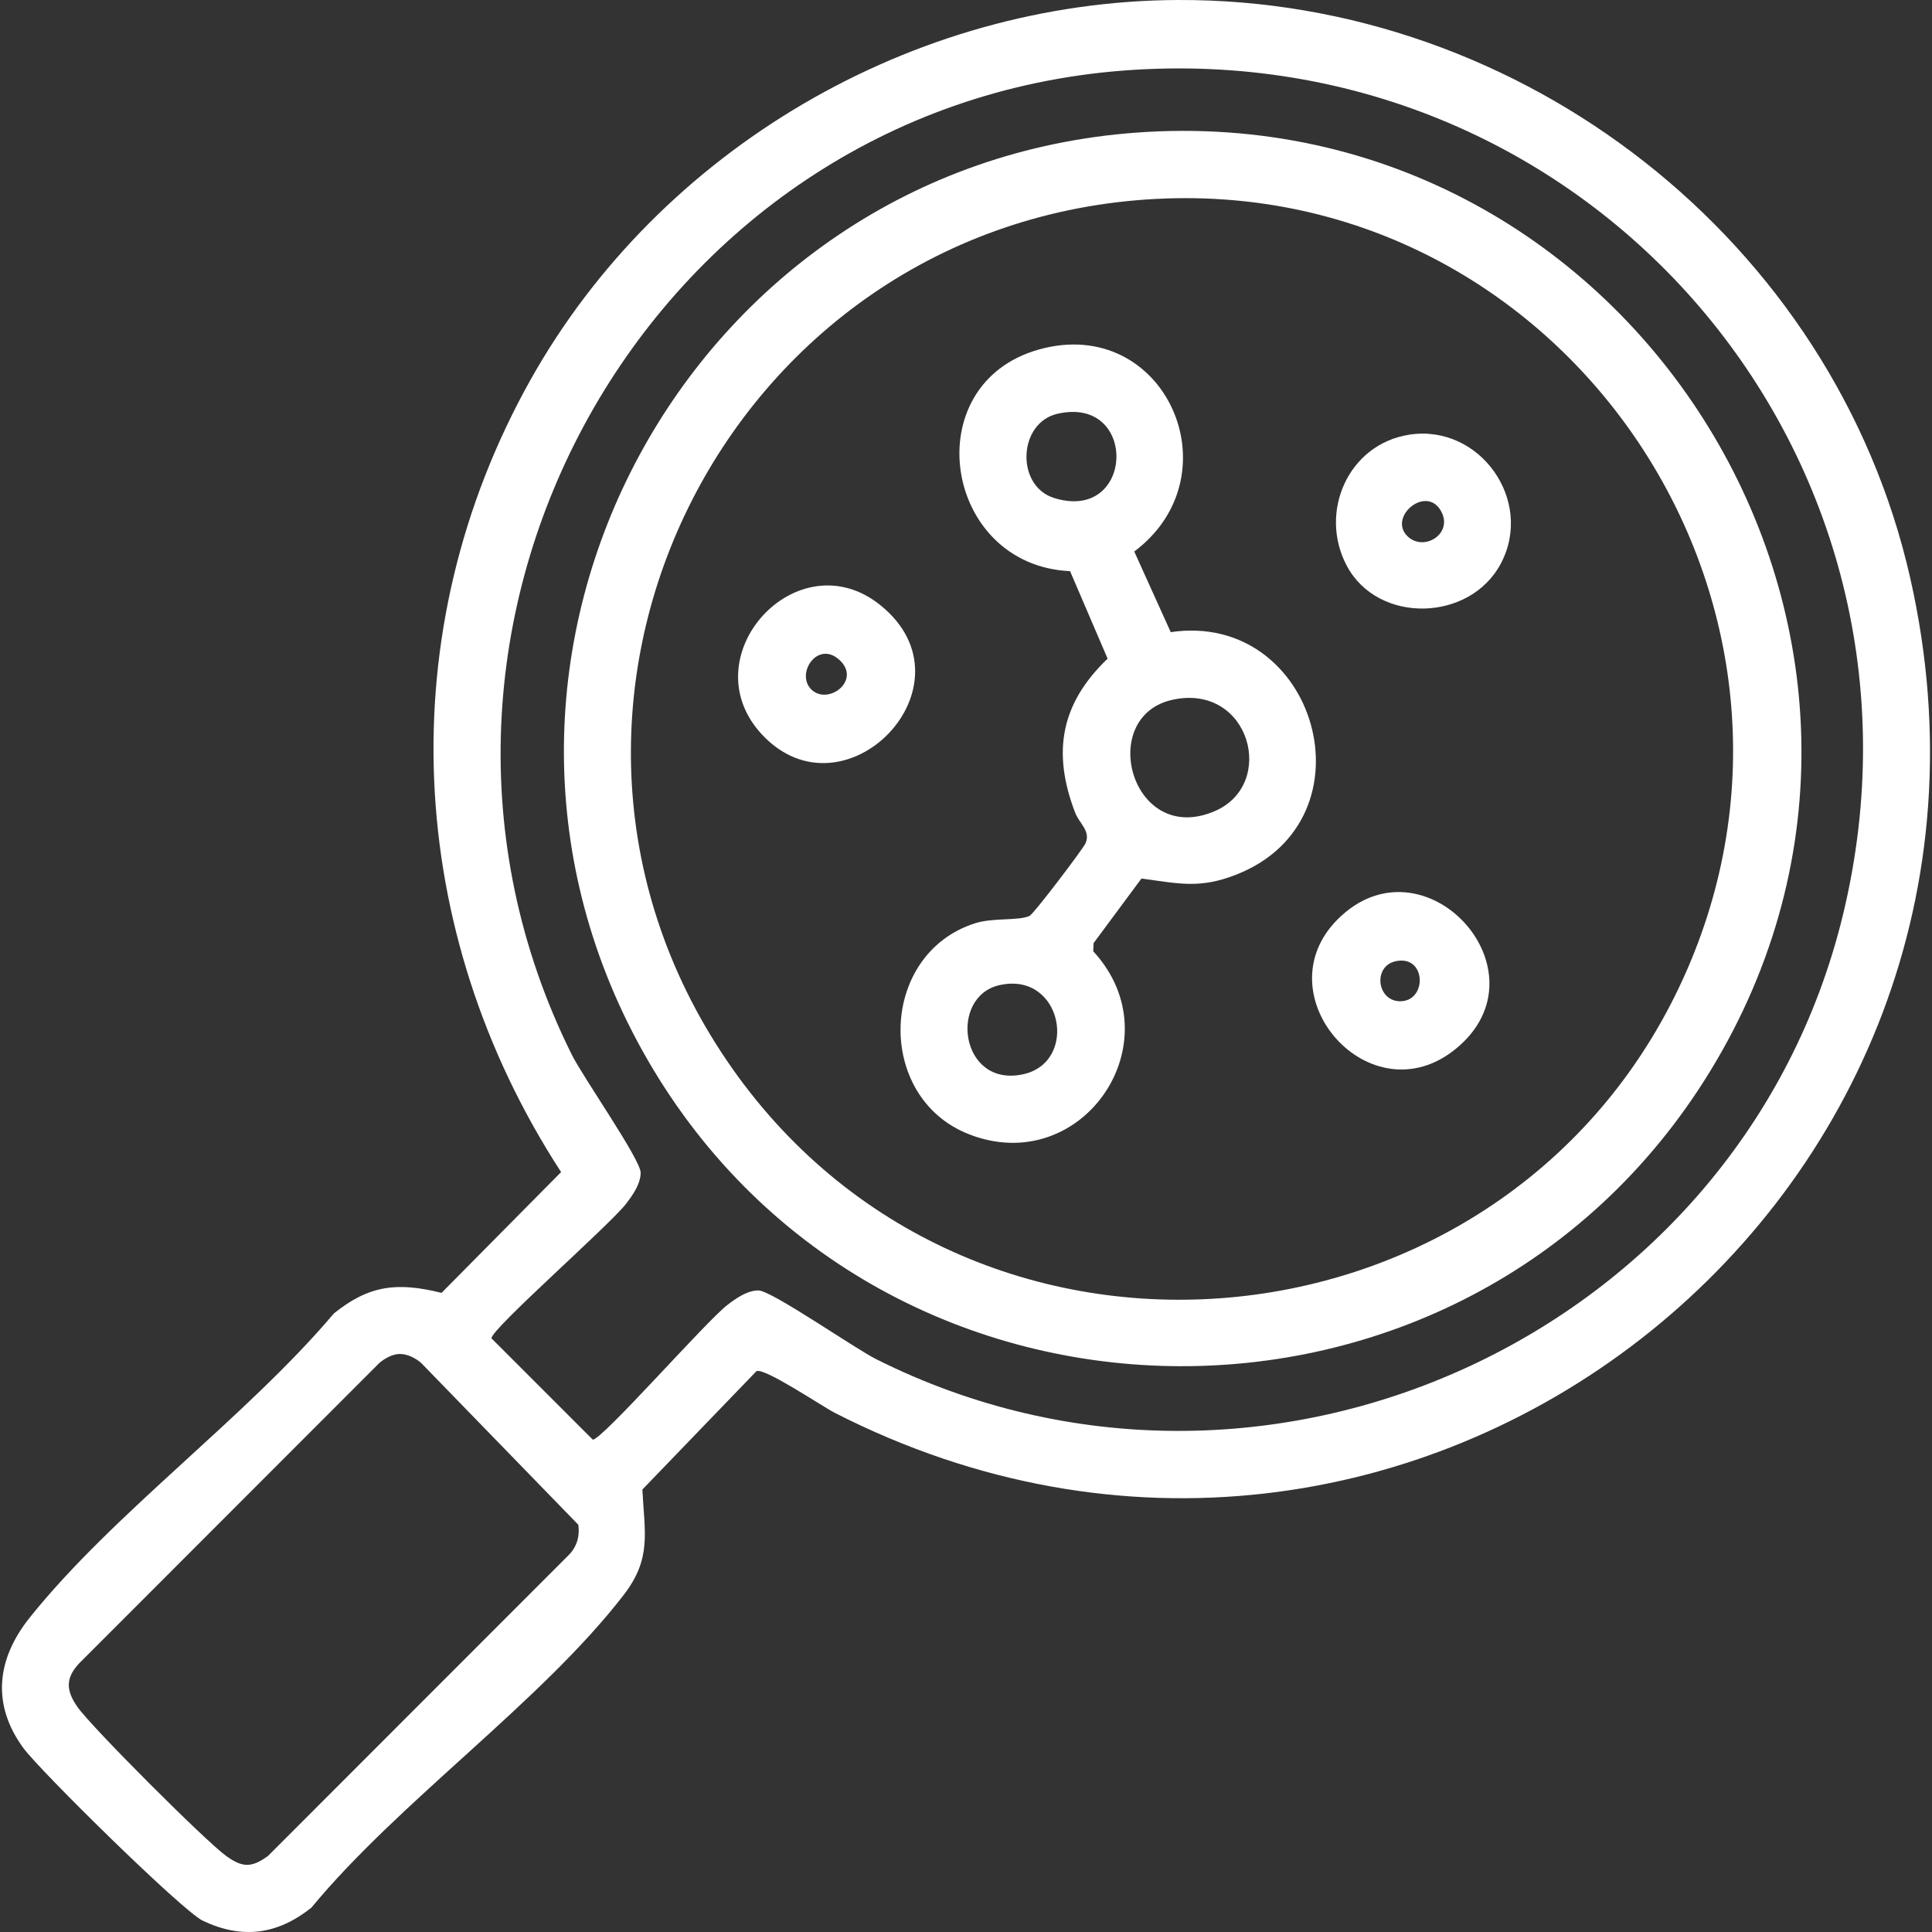 <svg xmlns="http://www.w3.org/2000/svg" id="Layer_1" data-name="Layer 1" viewBox="0 0 800 800"><rect x="0" y="0" width="800" height="800" fill="#333333" stroke="none"/><defs><style>      .cls-1 {        fill: #fff;      }    </style></defs><g id="REzARp"><g><path class="cls-1" d="M487.66,0c142.9-.62,271.69,99.81,303.3,239.24,58.73,259.06-208.4,466.71-445.25,345.81-5.29-2.7-29.24-18.89-32.49-17.27l-47.23,49.01c.91,17.95,3.92,28.53-7.72,43.62-34.2,44.35-92.81,85.32-129.35,129.53-14.02,11.11-28.49,13.19-44.93,5.4-8.43-4-67.28-61.95-74.27-71.46-13.37-18.19-11.01-37.07,2.55-54.02,34.73-43.42,89.41-82.79,126.01-126.01,14.66-11.83,26.44-13,44.55-8.5l49.51-50.02c-64.84-99.69-71.12-223.76-12.64-328.1C273.16,61.87,377.93.48,487.66,0ZM465.41,29.2c-197.24,15.01-316.93,230.39-228.6,407.6,4.61,9.26,28.46,43.32,28.47,48.78,0,4.66-3.32,9.35-6.06,12.9-6.84,8.87-55.73,51.74-55.73,55.68l41.97,41.97c3.94,0,46.81-48.89,55.68-55.73,3.55-2.74,8.24-6.06,12.9-6.06,5.41,0,39.59,23.85,48.78,28.47,160.79,80.67,358.5-10.32,400.4-184.37C808.78,189.14,658.84,14.48,465.41,29.2ZM165.14,560.66c-2.8.15-5.92,1.89-8.05,3.71l-124.25,124.33c-5.86,6.17-5.46,11.38-.82,18.04,5.87,8.42,53.1,55.63,61.64,61.78,6.79,4.89,10.49,4.91,17.3,0l124.25-124.33c3.58-3.43,4.92-7.91,4.27-12.81l-65.09-67.01c-2.47-2.12-5.95-3.89-9.24-3.71Z"></path><path class="cls-1" d="M470.55,54.91c206.45-15.1,346.16,210.98,237.66,388.53-101.7,166.44-347.28,162.31-442.22-8.4-90.93-163.51,19.12-366.56,204.56-380.13ZM479.12,82.34c-179.38,9.07-279.8,212.3-175.91,360.07,101.7,144.65,325.1,121.08,395.47-41.07,66.85-154.05-51.81-327.48-219.55-318.99Z"></path><path class="cls-1" d="M484.75,261.76c60.41-8.96,85.27,77.47,27.27,100.36-15.25,6.02-23.85,3.74-39.37,1.66l-19.81,26.73-.16,3.39c34.32,37.2-4.54,94.22-51.55,75.73-38.81-15.26-37.28-74.52,2.54-87.3,7.59-2.44,17.93-.94,22.64-3.07,1.73-.78,22.22-27.84,23.19-30.08,2.23-5.12-2.57-8.11-4.33-12.74-9.58-25.01-5.94-45.11,13.47-63.71l-15.55-36.23c-52.36-2.33-64.05-77.37-12.97-91.76,52.16-14.69,81.94,51.82,39.55,83.63l15.1,33.37ZM437.82,171.35c-16.3,3.77-17.31,29.9-1.31,34.87,33.35,10.34,34.93-42.65,1.31-34.87ZM485.86,289.68c-32.08,6.66-17.49,61.01,17.09,46.22,25.89-11.08,14.63-52.8-17.09-46.22ZM413.83,407.93c-21.03,4.77-16.33,42.27,9.52,36.97,23.65-4.85,16.59-42.89-9.52-36.97Z"></path><path class="cls-1" d="M583.61,179.98c29.05-4.45,51.66,27.15,37.89,53.31-12.8,24.3-50.97,25.23-63.84.96-11.74-22.14.59-50.38,25.96-54.27ZM582.76,222c6.66,6.56,18.73-.73,14.21-9.86-5.9-11.92-22.42,1.77-14.21,9.86Z"></path><path class="cls-1" d="M553.81,380.76c35.56-35.77,88.17,21.34,49.14,53.43-35.46,29.15-80.38-22.01-49.14-53.43ZM580.07,397.76c-11.96.31-10.55,16.83-.3,16.84,10.66,0,10.89-17.11.3-16.84Z"></path><path class="cls-1" d="M315.49,304.12c-30-32.23,14.77-81.32,49.16-53.45,40.68,32.97-14.98,90.15-49.16,53.45ZM335.89,285.43c6.95,6.95,21.19-3.82,11.5-12.35-8.96-7.89-17.95,5.9-11.5,12.35Z"></path></g></g></svg>